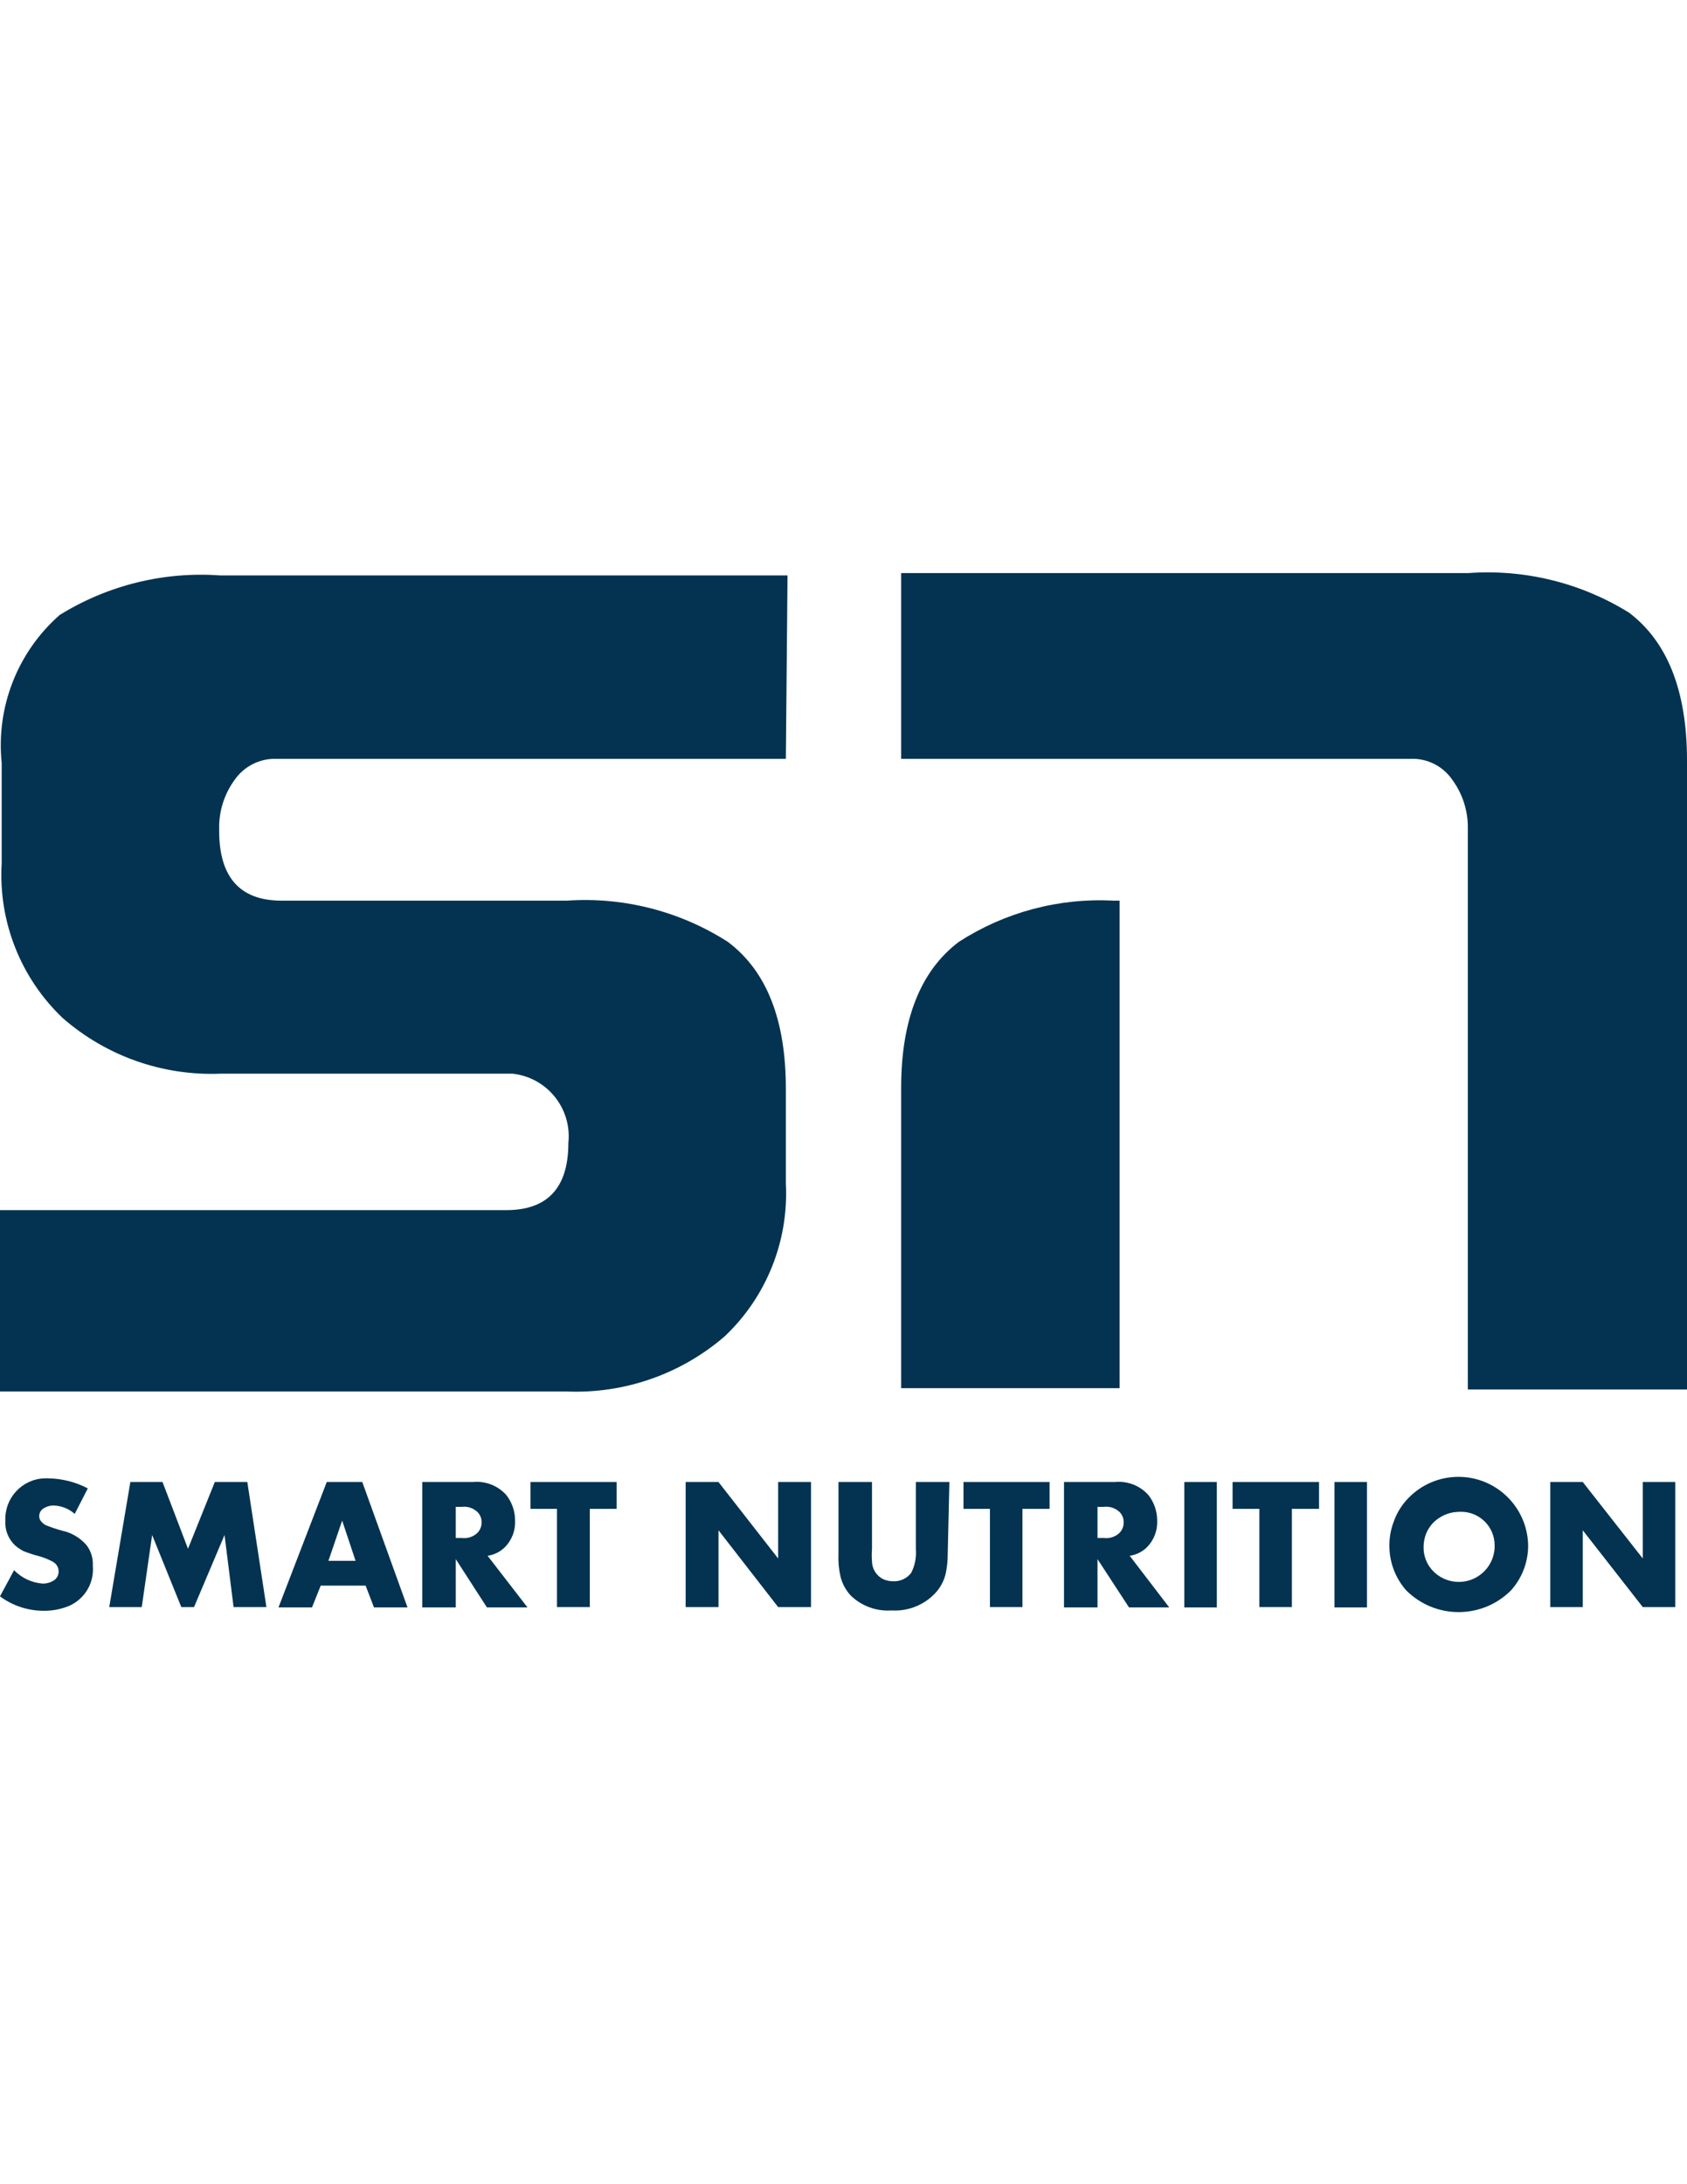 <?xml version="1.0" encoding="utf-8"?>
<!-- Generator: Adobe Illustrator 13.0.0, SVG Export Plug-In . SVG Version: 6.00 Build 14948)  -->
<!DOCTYPE svg PUBLIC "-//W3C//DTD SVG 1.1//EN" "http://www.w3.org/Graphics/SVG/1.1/DTD/svg11.dtd">
<svg version="1.1" id="Layer_1" xmlns="http://www.w3.org/2000/svg" xmlns:xlink="http://www.w3.org/1999/xlink" x="0px" y="0px"
	 width="612px" height="792px" viewBox="0 0 612 792" enable-background="new 0 0 612 792" xml:space="preserve">
<title>logo</title>
<path fill="#033351" d="M33.676,567.783c0.596,6.771-3.604,13.045-10.091,15.075c-2.468,0.827-5.058,1.237-7.659,1.216
	C10.192,584.1,4.604,582.265,0,578.846l5.104-9.482c2.771,2.852,6.491,4.582,10.456,4.862c1.372-0.004,2.717-0.382,3.891-1.094
	c1.168-0.731,1.861-2.026,1.823-3.403c-0.038-1.422-0.823-2.717-2.066-3.404c-1.615-0.886-3.329-1.58-5.105-2.066
	c-1.903-0.479-3.771-1.089-5.593-1.824c-1.087-0.571-2.106-1.266-3.039-2.065c-2.462-2.32-3.756-5.621-3.525-8.996
	c-0.343-8.117,5.96-14.976,14.077-15.317c0.008-0.001,0.018-0.001,0.025-0.001h1.337c5.043,0.054,10.002,1.304,14.467,3.646
	l-4.741,9.24c-2.152-1.9-4.908-2.979-7.779-3.039c-1.202,0.006-2.38,0.343-3.404,0.972c-1.063,0.584-1.717,1.706-1.702,2.918
	c0,1.216,0.729,2.188,2.188,3.161c1.979,0.815,4.011,1.506,6.079,2.066c3.444,0.736,6.56,2.57,8.874,5.228
	c1.604,2.085,2.422,4.667,2.311,7.295"/>
<polygon fill="#033351" points="96.651,582.736 84.737,582.736 81.454,556.599 70.391,582.736 65.771,582.736 55.195,556.599 
	51.425,582.736 39.633,582.736 47.292,537.39 58.963,537.39 68.202,561.583 77.929,537.39 89.721,537.39 "/>
<path fill="#033351" d="M147.833,582.858h-12.157l-3.04-7.902h-16.29l-3.161,7.902h-12.157l17.508-45.47h12.887L147.833,582.858z
	 M128.99,565.96l-4.863-14.589l-4.984,14.589H128.99z"/>
<path fill="#033351" d="M191.357,582.858h-14.711l-11.306-17.508v17.508h-12.158V537.39h18.358c4.578-0.461,9.1,1.304,12.156,4.741
	c2.059,2.641,3.172,5.894,3.161,9.24c0.168,3.568-1.152,7.047-3.646,9.604c-1.71,1.711-3.93,2.818-6.322,3.161L191.357,582.858z
	 M174.7,551.979c0.049-1.548-0.625-3.029-1.823-4.012c-1.49-1.24-3.425-1.812-5.351-1.58h-2.188v11.307h2.188
	c1.926,0.23,3.859-0.342,5.351-1.58C174.08,555.082,174.75,553.563,174.7,551.979"/>
<polygon fill="#033351" points="223.695,547.115 213.969,547.115 213.969,582.736 202.055,582.736 202.055,547.115 192.45,547.115 
	192.45,537.39 223.695,537.39 "/>
<polygon fill="#033351" points="294.207,582.736 282.293,582.736 260.654,554.896 260.654,582.736 248.739,582.736 248.739,537.39 
	260.654,537.39 282.293,565.108 282.293,537.39 294.207,537.39 "/>
<path fill="#033351" d="M343.809,563.528c0.005,2.369-0.239,4.731-0.729,7.051c-0.74,3.152-2.438,5.998-4.861,8.146
	c-4.026,3.688-9.383,5.576-14.832,5.229c-5.438,0.371-10.78-1.571-14.711-5.349c-1.83-1.948-3.128-4.335-3.77-6.931
	c-0.604-2.671-0.849-5.41-0.729-8.146V537.39h12.157v24.314c-0.121,1.457-0.121,2.921,0,4.377c0.004,2.801,1.609,5.352,4.134,6.565
	c1.111,0.483,2.313,0.731,3.524,0.729c2.556,0.127,5.011-1.009,6.565-3.04c1.354-2.664,1.942-5.651,1.702-8.632V537.39h12.156
	L343.809,563.528z"/>
<polygon fill="#033351" points="380.768,547.115 370.92,547.115 370.92,582.736 359.127,582.736 359.127,547.115 349.523,547.115 
	349.523,537.39 380.768,537.39 "/>
<path fill="#033351" d="M424.169,582.858h-14.59l-11.428-17.508v17.508h-12.157V537.39h18.479c4.579-0.461,9.101,1.304,12.157,4.741
	c2.059,2.641,3.171,5.894,3.16,9.24c0.169,3.568-1.151,7.047-3.646,9.604c-1.71,1.711-3.928,2.818-6.321,3.161L424.169,582.858z
	 M407.635,551.979c0.049-1.548-0.625-3.029-1.823-4.012c-1.49-1.24-3.425-1.812-5.35-1.58h-2.311v11.307h2.311
	c1.925,0.23,3.858-0.342,5.35-1.58C407.014,555.082,407.685,553.563,407.635,551.979"/>
<rect x="429.64" y="537.39" fill="#033351" width="11.793" height="45.47"/>
<polygon fill="#033351" points="478.512,547.115 468.664,547.115 468.664,582.736 456.871,582.736 456.871,547.115 447.147,547.115 
	447.147,537.39 478.512,537.39 "/>
<rect x="484.105" y="537.39" fill="#033351" width="11.793" height="45.47"/>
<path fill="#033351" d="M554.373,560.367c0.019,6.01-2.19,11.813-6.199,16.291c-10.479,10.508-27.489,10.532-37.997,0.056
	c-0.02-0.019-0.037-0.037-0.057-0.056l0,0c-3.965-4.496-6.13-10.297-6.079-16.291c-0.018-2.951,0.52-5.879,1.581-8.632
	c0.989-2.82,2.519-5.421,4.498-7.659c9.235-10.478,25.216-11.482,35.69-2.247C551.145,546.53,554.253,553.259,554.373,560.367
	 M542.217,560.367c0.016-6.714-5.413-12.171-12.128-12.188c-0.294,0-0.589,0.011-0.882,0.03c-2.604,0.036-5.143,0.839-7.294,2.311
	c-2.197,1.457-3.861,3.592-4.741,6.078c-0.479,1.409-0.726,2.889-0.729,4.376c-0.057,3.039,1.028,5.988,3.039,8.269
	c4.771,5.372,12.991,5.861,18.364,1.092C540.69,567.81,542.285,564.168,542.217,560.367"/>
<polygon fill="#033351" points="607.743,582.736 595.951,582.736 574.191,554.896 574.191,582.736 562.398,582.736 562.398,537.39 
	574.191,537.39 595.951,565.108 595.951,537.39 607.743,537.39 "/>
<path fill="#033351" d="M285.089,275.156H100.176c-5.996-0.158-11.667,2.723-15.075,7.659c-3.759,5.144-5.725,11.38-5.592,17.75
	v0.729c0,16.777,7.537,25.287,22.612,25.287H205.58c20.593-1.429,41.098,3.814,58.477,14.954
	c14.104,10.577,21.032,28.327,21.032,53.249v34.405c1.059,20.784-7.024,40.993-22.126,55.315
	c-15.88,13.742-36.399,20.915-57.383,20.061H0v-65.771h183.696c15.075,0,22.491-8.267,22.491-24.315l0,0
	c1.348-12.551-7.735-23.815-20.287-25.163c-0.005-0.001-0.011-0.001-0.016-0.002H80.116c-21.009,0.885-41.554-6.341-57.383-20.181
	c-15.26-14.519-23.353-35.019-22.127-56.045v-36.472c-2.069-20.221,5.766-40.195,21.032-53.614
	c17.45-10.822,37.877-15.843,58.355-14.345h205.701L285.089,275.156z"/>
<path fill="#033351" d="M612,275.156v228.68H532.49V300.565c0.133-6.37-1.832-12.606-5.592-17.75
	c-3.4-5.009-9.146-7.906-15.197-7.659H326.909v-67.352h205.702c20.479-1.498,40.905,3.523,58.355,14.346
	C604.948,232.727,611.878,250.477,612,275.156"/>
<path fill="#033351" d="M326.909,393.933V503.35h79.267V326.582h-2.188c-19.83-1.059-39.487,4.174-56.167,14.954
	c-13.979,10.577-20.91,28.327-20.91,53.006"/>
</svg>
